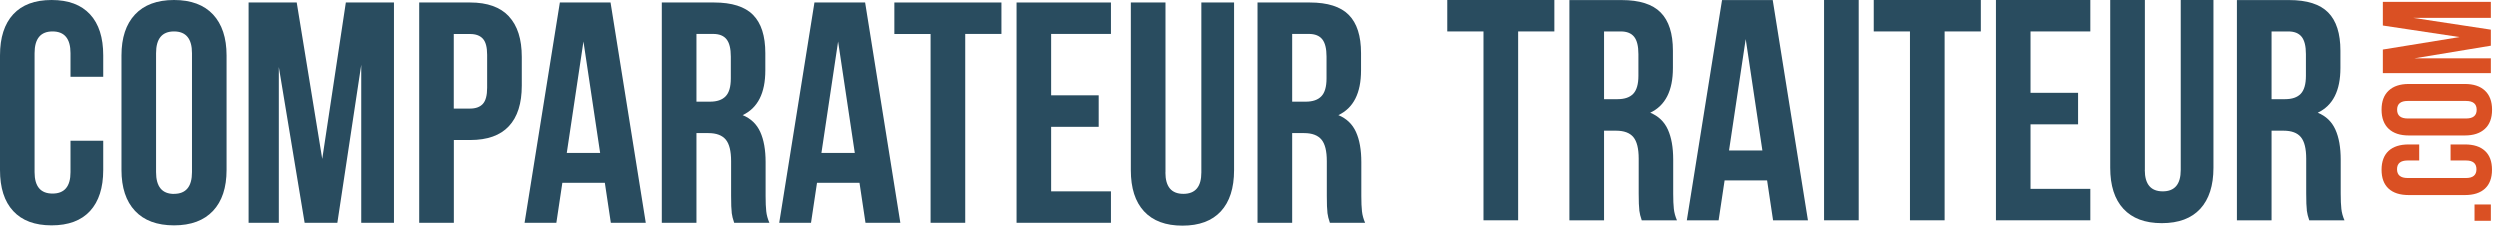 <svg width="297" height="27" viewBox="0 0 297 27" fill="none" xmlns="http://www.w3.org/2000/svg">
<path d="M12.264 20.191C12.264 22.309 11.739 23.935 10.697 25.07C9.647 26.205 8.131 26.772 6.132 26.772C4.133 26.772 2.617 26.205 1.567 25.07C0.517 23.935 0 22.309 0 20.191V6.581C0 4.463 0.525 2.837 1.567 1.702C2.617 0.567 4.133 0 6.132 0C8.131 0 9.647 0.567 10.697 1.702C11.747 2.837 12.264 4.463 12.264 6.581V9.122H8.376V6.318C8.376 4.599 7.665 3.735 6.242 3.735C4.819 3.735 4.108 4.599 4.108 6.318V20.454C4.108 22.148 4.819 22.995 6.242 22.995C7.665 22.995 8.376 22.148 8.376 20.454V16.719H12.264V20.2V20.191Z" fill="#294C5F"/>
<path d="M16.041 1.719C17.117 0.576 18.658 0 20.674 0C22.69 0 24.24 0.576 25.307 1.719C26.374 2.863 26.916 4.489 26.916 6.581V20.191C26.916 22.283 26.383 23.909 25.307 25.053C24.231 26.196 22.69 26.772 20.674 26.772C18.658 26.772 17.108 26.196 16.041 25.053C14.966 23.909 14.432 22.283 14.432 20.191V6.581C14.432 4.489 14.966 2.871 16.041 1.719ZM20.674 23.029C22.097 23.029 22.808 22.165 22.808 20.445V6.318C22.808 4.599 22.097 3.735 20.674 3.735C19.251 3.735 18.54 4.599 18.54 6.318V20.454C18.54 22.173 19.251 23.037 20.674 23.037V23.029Z" fill="#294C5F"/>
<path d="M41.086 0.296H46.803V26.467H42.915V7.699L40.078 26.467H36.19L33.124 7.961V26.467H29.533V0.296H35.25L38.282 18.878L41.086 0.296Z" fill="#294C5F"/>
<path d="M60.455 1.948C61.48 3.049 61.988 4.65 61.988 6.767V10.172C61.988 12.289 61.48 13.898 60.455 14.991C59.431 16.092 57.898 16.634 55.856 16.634H53.917V26.467H49.801V0.296H55.856C57.898 0.296 59.431 0.847 60.455 1.939V1.948ZM53.908 12.899H55.848C56.517 12.899 57.025 12.713 57.364 12.34C57.703 11.967 57.872 11.332 57.872 10.434V6.505C57.872 5.607 57.703 4.972 57.364 4.599C57.025 4.226 56.525 4.04 55.848 4.04H53.908V12.899Z" fill="#294C5F"/>
<path d="M72.567 26.467L71.855 21.716H66.807L66.096 26.467H62.319L66.511 0.296H72.533L76.717 26.467H72.567ZM71.296 18.167L69.314 4.929L67.333 18.167H71.296Z" fill="#294C5F"/>
<path d="M86.931 25.273C86.88 24.9 86.855 24.223 86.855 23.257V19.141C86.855 17.947 86.643 17.091 86.22 16.583C85.796 16.075 85.11 15.812 84.162 15.812H82.739V26.467H78.622V0.296H84.831C86.948 0.296 88.498 0.788 89.463 1.77C90.437 2.753 90.92 4.269 90.92 6.31V8.368C90.92 11.061 90.022 12.831 88.227 13.678C89.201 14.076 89.895 14.745 90.319 15.677C90.742 16.609 90.954 17.803 90.954 19.251V23.291C90.954 24.036 90.979 24.646 91.03 25.104C91.081 25.561 91.208 26.018 91.403 26.467H87.219C87.067 26.044 86.973 25.646 86.923 25.273H86.931ZM82.747 12.078H84.356C85.178 12.078 85.796 11.866 86.203 11.442C86.618 11.019 86.821 10.307 86.821 9.308V6.725C86.821 5.776 86.651 5.09 86.313 4.667C85.974 4.243 85.449 4.031 84.721 4.031H82.739V12.069L82.747 12.078Z" fill="#294C5F"/>
<path d="M102.82 26.467L102.108 21.716H97.061L96.349 26.467H92.572L96.756 0.296H102.777L106.961 26.467H102.811H102.82ZM101.549 18.167L99.567 4.929L97.586 18.167H101.549Z" fill="#294C5F"/>
<path d="M118.971 0.296V4.031H114.669V26.467H110.553V4.04H106.25V0.296H118.963H118.971Z" fill="#294C5F"/>
<path d="M130.524 11.332V15.067H124.874V22.732H131.98V26.467H120.767V0.296H131.98V4.031H124.874V11.324H130.524V11.332Z" fill="#294C5F"/>
<path d="M138.451 20.488C138.451 22.182 139.163 23.029 140.585 23.029C142.008 23.029 142.72 22.182 142.72 20.488V0.296H146.607V20.225C146.607 22.343 146.082 23.969 145.04 25.104C143.99 26.238 142.474 26.806 140.475 26.806C138.476 26.806 136.96 26.238 135.91 25.104C134.86 23.969 134.343 22.343 134.343 20.225V0.296H138.46V20.488H138.451Z" fill="#294C5F"/>
<path d="M157.702 25.273C157.651 24.9 157.626 24.223 157.626 23.257V19.141C157.626 17.947 157.414 17.091 156.991 16.583C156.567 16.075 155.881 15.812 154.933 15.812H153.51V26.467H149.394V0.296H155.602C157.719 0.296 159.269 0.788 160.235 1.77C161.209 2.753 161.691 4.269 161.691 6.31V8.368C161.691 11.061 160.794 12.831 158.998 13.678C159.972 14.076 160.667 14.745 161.09 15.677C161.514 16.609 161.725 17.803 161.725 19.251V23.291C161.725 24.036 161.751 24.646 161.802 25.104C161.852 25.561 161.979 26.018 162.174 26.467H157.99C157.838 26.044 157.745 25.646 157.694 25.273H157.702ZM153.518 12.078H155.128C155.949 12.078 156.567 11.866 156.974 11.442C157.389 11.019 157.592 10.307 157.592 9.308V6.725C157.592 5.776 157.423 5.09 157.084 4.667C156.745 4.243 156.22 4.031 155.492 4.031H153.51V12.069L153.518 12.078Z" fill="#294C5F"/>
<path d="M184.658 0V3.735H180.355V26.171H176.239V3.735H171.936V0H184.649H184.658Z" fill="#294C5F"/>
<path d="M194.753 24.977C194.702 24.604 194.677 23.926 194.677 22.961V18.845C194.677 17.651 194.465 16.795 194.042 16.287C193.618 15.779 192.932 15.525 191.984 15.525H190.561V26.179H186.445V0.008H192.653C194.77 0.008 196.32 0.5 197.286 1.482C198.26 2.465 198.742 3.981 198.742 6.022V8.08C198.742 10.773 197.845 12.543 196.049 13.39C197.023 13.788 197.718 14.457 198.141 15.389C198.565 16.321 198.776 17.515 198.776 18.963V23.003C198.776 23.748 198.802 24.358 198.853 24.816C198.903 25.273 199.03 25.73 199.225 26.179H195.041C194.889 25.756 194.796 25.358 194.745 24.985L194.753 24.977ZM190.569 11.781H192.179C193 11.781 193.618 11.569 194.025 11.146C194.431 10.722 194.643 10.011 194.643 9.012V6.428C194.643 5.48 194.474 4.794 194.135 4.37C193.796 3.947 193.271 3.735 192.543 3.735H190.561V11.773L190.569 11.781Z" fill="#294C5F"/>
<path d="M210.642 26.179L209.931 21.428H204.883L204.171 26.179H200.394L204.578 0.008H210.6L214.784 26.179H210.634H210.642ZM209.372 17.879L207.39 4.641L205.408 17.879H209.372Z" fill="#294C5F"/>
<path d="M220.814 0V26.171H216.698V0H220.814Z" fill="#294C5F"/>
<path d="M235.322 0V3.735H231.02V26.171H226.904V3.735H222.601V0H235.314H235.322Z" fill="#294C5F"/>
<path d="M246.875 11.036V14.771H241.226V22.436H248.331V26.171H237.118V0H248.331V3.735H241.226V11.027H246.875V11.036Z" fill="#294C5F"/>
<path d="M254.802 20.191C254.802 21.885 255.514 22.732 256.936 22.732C258.359 22.732 259.071 21.885 259.071 20.191V0H262.958V19.929C262.958 22.046 262.433 23.672 261.391 24.807C260.341 25.942 258.825 26.51 256.826 26.51C254.828 26.51 253.312 25.942 252.261 24.807C251.211 23.672 250.694 22.046 250.694 19.929V0H254.811V20.191H254.802Z" fill="#294C5F"/>
<path d="M274.053 24.977C274.003 24.604 273.977 23.926 273.977 22.961V18.845C273.977 17.651 273.765 16.795 273.342 16.287C272.918 15.779 272.232 15.525 271.284 15.525H269.861V26.179H265.745V0.008H271.953C274.07 0.008 275.62 0.5 276.586 1.482C277.56 2.465 278.042 3.981 278.042 6.022V8.08C278.042 10.773 277.145 12.543 275.349 13.39C276.323 13.788 277.018 14.457 277.441 15.389C277.865 16.321 278.076 17.515 278.076 18.963V23.003C278.076 23.748 278.102 24.358 278.153 24.816C278.203 25.273 278.33 25.73 278.525 26.179H274.341C274.189 25.756 274.096 25.358 274.045 24.985L274.053 24.977ZM269.869 11.781H271.479C272.3 11.781 272.918 11.569 273.325 11.146C273.732 10.722 273.943 10.011 273.943 9.012V6.428C273.943 5.48 273.774 4.794 273.435 4.37C273.096 3.947 272.571 3.735 271.843 3.735H269.861V11.773L269.869 11.781Z" fill="#294C5F"/>
<path d="M295.913 24.291V26.23H293.974V24.291H295.913Z" fill="#DA5023"/>
<path d="M292.83 17.159C293.872 17.159 294.668 17.413 295.219 17.93C295.778 18.447 296.049 19.192 296.049 20.166C296.049 21.14 295.769 21.894 295.219 22.402C294.66 22.919 293.863 23.173 292.83 23.173H286.156C285.114 23.173 284.318 22.919 283.759 22.402C283.2 21.885 282.929 21.14 282.929 20.166C282.929 19.192 283.209 18.447 283.759 17.93C284.318 17.413 285.114 17.159 286.156 17.159H287.401V19.065H286.029C285.182 19.065 284.767 19.412 284.767 20.107C284.767 20.801 285.191 21.148 286.029 21.148H292.957C293.787 21.148 294.202 20.801 294.202 20.107C294.202 19.412 293.787 19.065 292.957 19.065H291.128V17.159H292.83Z" fill="#DA5023"/>
<path d="M283.776 15.304C283.217 14.779 282.929 14.025 282.929 13.034C282.929 12.044 283.209 11.29 283.776 10.765C284.335 10.24 285.131 9.977 286.156 9.977H292.83C293.855 9.977 294.651 10.24 295.21 10.765C295.769 11.29 296.057 12.044 296.057 13.034C296.057 14.025 295.778 14.779 295.21 15.304C294.643 15.829 293.855 16.092 292.83 16.092H286.156C285.131 16.092 284.335 15.829 283.776 15.304ZM294.228 13.034C294.228 12.34 293.804 11.993 292.966 11.993H286.038C285.191 11.993 284.776 12.34 284.776 13.034C284.776 13.729 285.199 14.076 286.038 14.076H292.966C293.813 14.076 294.228 13.729 294.228 13.034Z" fill="#DA5023"/>
<path d="M283.082 3.024V0.22H295.913V2.126H286.715L295.913 3.523V5.429L286.842 6.928H295.913V8.69H283.082V5.886L292.195 4.404L283.082 3.032V3.024Z" fill="#DA5023"/>
</svg>
